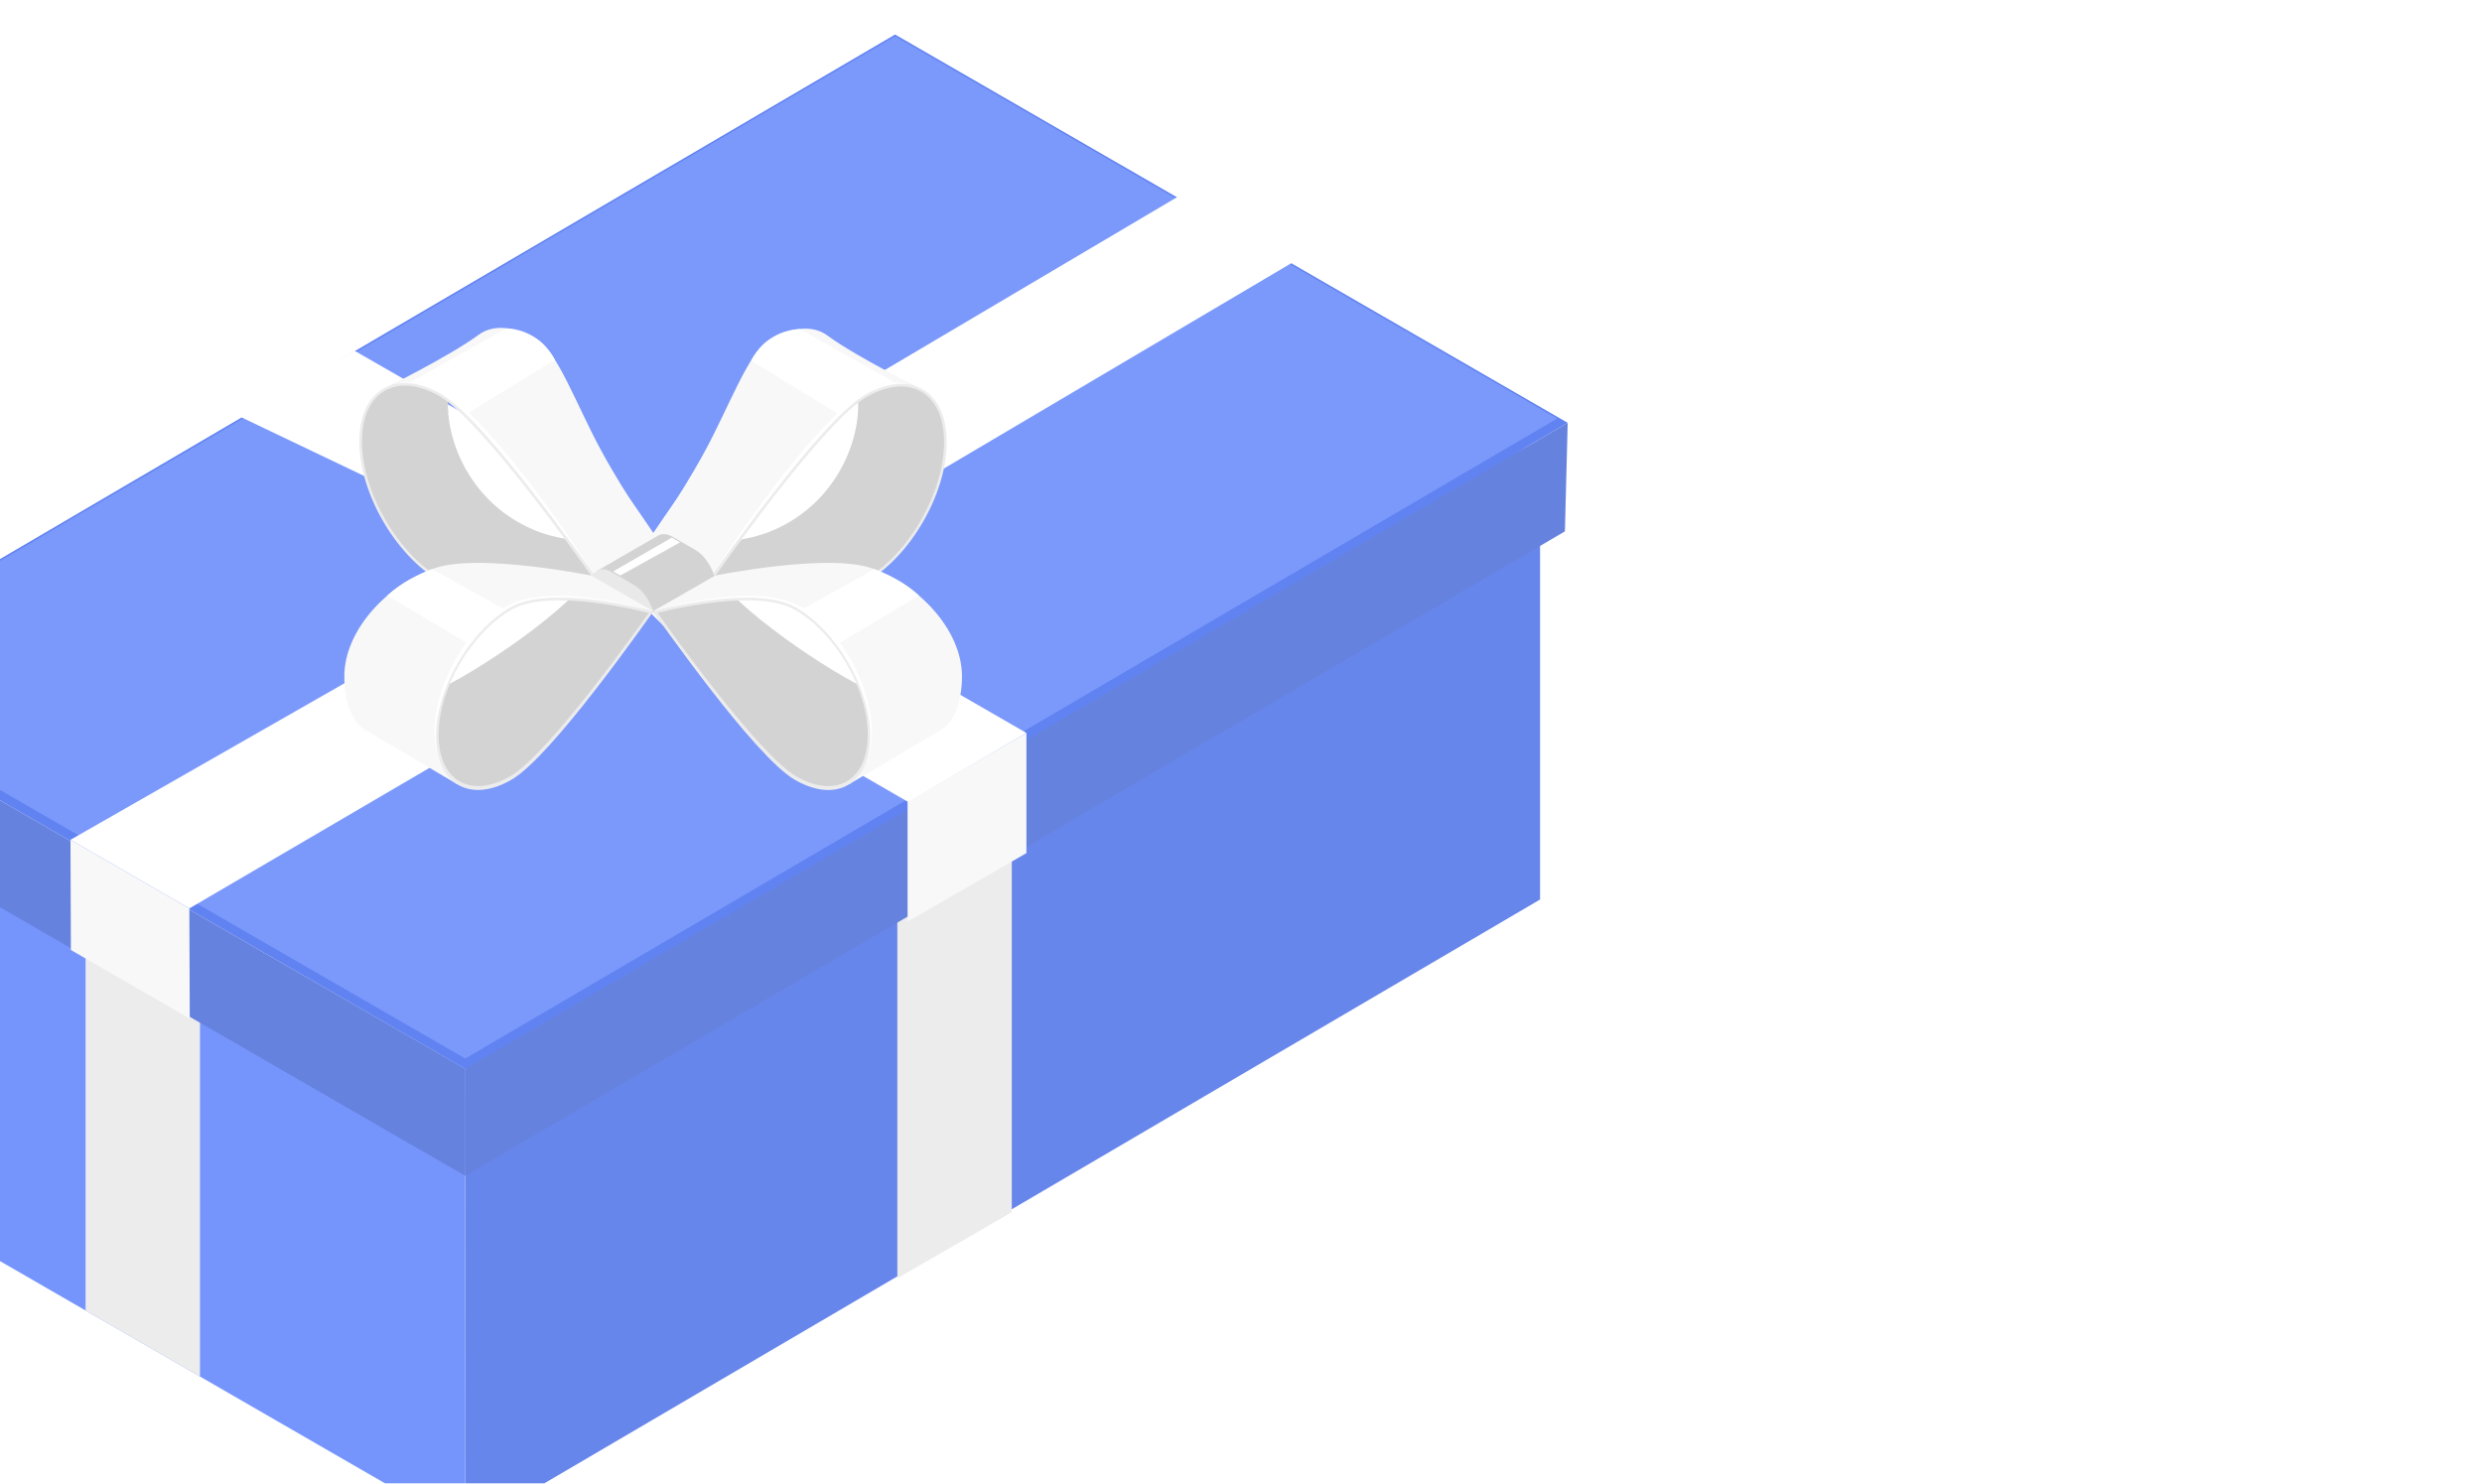 <?xml version="1.0" encoding="UTF-8"?> <svg xmlns="http://www.w3.org/2000/svg" width="644" height="385" viewBox="0 0 644 385" fill="none"><g filter="url(#filter0_dddd_495_5461)"><path d="M628.055 29.401V148.47L349.186 312V165.125L628.055 29.401Z" fill="#6786EB"></path><path d="M349.172 192.424L635.222 24.764L460.701 -76L174.65 91.66L349.172 192.424Z" fill="#6183F2"></path><path d="M632.491 23.645L460.701 -75.547L177.382 90.541L349.172 189.733L632.491 23.645Z" fill="#7B99FB"></path><path d="M349.172 192.424L349.185 312L181.818 215.38V96.31L349.172 192.424Z" fill="#7595FD"></path><path d="M490.985 110.566V229.609L461.287 246.756V127.7L490.985 110.566Z" fill="#ECECEC"></path><path d="M280.344 153.173V272.27L250.66 255.123V136.026L280.344 153.173Z" fill="#ECECEC"></path><path d="M635.222 24.764L634.503 52.929L349.185 220.176L349.172 192.424L635.222 24.764Z" fill="#6682DF"></path><path d="M349.172 192.424L349.185 220.19L175.37 119.839L174.65 91.66L349.172 192.424Z" fill="#6682DF"></path><path d="M494.782 105.25V136.426L463.938 154.226V123.063L494.782 105.25Z" fill="#F8F8F8"></path><path d="M277.587 150.775L277.693 179.38L246.85 161.567L246.743 132.976L277.587 150.775Z" fill="#F8F8F8"></path><path d="M534.672 -34.272L564.356 -17.164L447.844 51.703L397.522 68.491L372.048 95.484L277.587 150.775L246.743 132.975L345.748 76.391L393.126 62.815L422.544 32.052L534.672 -34.272Z" fill="white"></path><path d="M320.487 6.085L365.453 31.905L396.696 66.332L435.879 71.249L494.782 105.25L464.085 123.143L422.13 98.908L396.469 73.287L348.799 50.904L290.789 23.192L320.487 6.085Z" fill="white"></path><path d="M428.485 52.889C447.964 44.935 453.6 23.897 450.202 13.958C448.27 8.309 448.377 10.134 452.56 8.016C459.995 15.051 474.357 13.439 473.784 29.8C473.318 43.016 464.498 59.124 453.04 65.733C441.582 72.354 412.884 64.96 412.884 64.96L396.643 55.394C396.643 55.394 415.961 58.005 428.498 52.889H428.485Z" fill="#D3D3D3"></path><path d="M434.574 8.576C440.596 5.099 468.069 16.21 468.069 16.21C464.312 14.052 458.743 14.518 453.014 17.823C441.556 24.431 412.884 64.933 412.857 64.96L396.616 55.394C396.616 55.394 423.103 15.198 434.561 8.576H434.574Z" fill="white"></path><path d="M428.045 3.26C434.068 -0.217 439.437 -0.617 443.114 2.087C451.015 7.896 468.348 16.37 468.348 16.37C464.591 14.212 457.876 12.839 451.894 17.103C435.493 28.814 412.87 64.92 412.844 64.947L396.603 55.38C396.603 55.38 404.263 45.215 411.485 31.892C417.56 20.687 422.796 6.284 428.032 3.26H428.045Z" fill="#F8F8F8"></path><path d="M467.869 16.477C467.869 16.477 467.762 16.41 467.695 16.383L467.869 16.477Z" fill="#ECECEC"></path><path d="M412.844 64.973L413.323 65.106C414.123 65.32 427.299 68.823 439.157 68.823C444.526 68.823 449.629 68.104 453.187 66.052C464.725 59.391 474.104 43.136 474.104 29.813C474.104 23.285 471.879 18.408 467.856 16.09C463.819 13.758 458.489 14.278 452.84 17.542C441.449 24.124 414.269 62.935 413.124 64.587L412.844 64.986V64.973ZM413.976 64.56C416.974 60.31 442.541 24.271 453.187 18.128C456.398 16.277 459.502 15.331 462.273 15.331C464.192 15.331 465.95 15.784 467.509 16.676C471.32 18.875 473.411 23.538 473.411 29.813C473.411 42.91 464.178 58.898 452.84 65.453C442.448 71.448 417.72 65.519 413.976 64.573V64.56Z" fill="#ECECEC"></path><path d="M436.013 0.462L460.687 14.318C457.823 14.252 454.958 15.051 451.921 17.209C449.922 18.635 447.857 20.274 445.739 22.312L423.329 8.616C427.046 1.674 433.308 0.489 436.013 0.435V0.462Z" fill="white"></path><path d="M367.319 52.689C347.84 44.735 342.204 23.698 345.602 13.759C347.534 8.11 347.427 9.935 343.244 7.816C335.809 14.851 321.447 13.239 322.02 29.6C322.486 42.817 331.306 58.924 342.764 65.533C354.222 72.154 382.92 64.76 382.92 64.76L399.161 55.194C399.161 55.194 379.843 57.805 367.305 52.689H367.319Z" fill="#D3D3D3"></path><path d="M361.23 8.376C355.208 4.899 327.735 16.01 327.735 16.01C331.493 13.852 337.062 14.318 342.791 17.622C354.249 24.231 382.92 64.734 382.947 64.76L399.188 55.194C399.188 55.194 372.701 14.998 361.243 8.376H361.23Z" fill="white"></path><path d="M367.745 3.073C361.723 -0.404 356.354 -0.804 352.677 1.901C344.776 7.71 327.442 16.183 327.442 16.183C331.2 14.025 337.914 12.653 343.897 16.916C360.298 28.627 382.92 64.733 382.947 64.76L399.188 55.194C399.188 55.194 391.527 45.028 384.306 31.705C378.231 20.5 372.995 6.098 367.759 3.073H367.745Z" fill="#F8F8F8"></path><path d="M327.936 16.277C327.936 16.277 328.056 16.21 328.11 16.183L327.936 16.277Z" fill="#ECECEC"></path><path d="M382.667 64.374C381.521 62.722 354.342 23.911 342.95 17.329C337.301 14.065 331.959 13.546 327.935 15.877C323.912 18.209 321.687 23.085 321.687 29.614C321.687 42.937 331.066 59.191 342.604 65.853C346.175 67.905 351.264 68.624 356.633 68.624C368.505 68.624 381.681 65.12 382.467 64.907L382.947 64.774L382.667 64.374ZM342.95 65.24C331.612 58.685 322.379 42.697 322.379 29.6C322.379 23.325 324.471 18.662 328.282 16.463C329.84 15.571 331.599 15.118 333.518 15.118C336.302 15.118 339.393 16.064 342.604 17.916C353.249 24.058 378.83 60.097 381.814 64.347C378.071 65.307 353.343 71.236 342.95 65.227V65.24Z" fill="#ECECEC"></path><path d="M359.778 0.276L335.104 14.132C337.968 14.065 340.833 14.864 343.87 17.023C345.869 18.448 347.934 20.101 350.052 22.126L372.462 8.429C368.745 1.488 362.483 0.302 359.778 0.249V0.276Z" fill="white"></path><path d="M411.045 73.874H391.073L383.346 63.189L399.267 53.996C400.28 53.476 401.532 53.503 402.918 54.302L408.9 57.753C411.991 59.538 414.509 64.361 414.509 68.465C414.509 70.716 413.736 72.275 412.55 72.968C412.55 73.008 411.058 73.874 411.058 73.874H411.045Z" fill="#D3D3D3"></path><path d="M383.093 73.874C382.08 71.942 381.454 69.717 381.454 67.665C381.454 63.548 383.972 61.643 387.063 63.428L393.045 66.879C395.217 68.131 397.096 70.903 398.028 73.874H383.093Z" fill="#E9E9E9"></path><path d="M389.409 64.387L387.557 63.321L402.772 54.555L404.904 55.794L389.409 64.387Z" fill="white"></path><path d="M381.841 64.387C373.5 75.645 347.507 92.419 339.446 95.084C339.393 95.097 338.3 129.617 361.976 116.481C371.462 111.218 397.989 73.686 397.989 73.686C397.989 73.686 384.892 70.129 381.841 64.387Z" fill="#D3D3D3"></path><path d="M341.911 106.062C341.911 93.884 350.465 79.069 361.017 72.98C371.569 66.891 397.989 73.699 397.989 73.699L383.147 65.532C383.147 65.532 351.45 57.472 340.898 63.56C330.346 69.649 322.539 79.668 322.539 91.846C322.539 97.881 347.054 118.519 347.054 118.519L347.4 118.359C344.003 116.334 341.911 112.097 341.911 106.062Z" fill="white"></path><path d="M341.178 104.13C341.511 92.326 350.118 76.524 361.323 71.648C373.94 66.159 397.989 73.7 397.989 73.7L381.841 64.4C381.841 64.4 352.996 58.578 341.445 62.428C329.267 66.478 317.796 78.403 317.796 90.58C317.796 96.616 319.674 102.331 323.085 104.343L323.165 104.397C323.178 104.397 347.067 118.533 347.067 118.533L347.413 118.373C344.016 116.348 340.952 112.191 341.192 104.143L341.178 104.13Z" fill="#F8F8F8"></path><path d="M352.489 120.038C350.611 120.038 348.879 119.598 347.346 118.719C343.629 116.574 341.591 112.084 341.591 106.062C341.591 93.791 350.238 78.829 360.856 72.687C371.408 66.599 396.363 73.273 397.429 73.553L397.882 73.673L397.615 74.059C396.563 75.578 371.688 111.311 361.189 117.373C358.125 119.145 355.167 120.038 352.489 120.038ZM373.633 70.822C368.837 70.822 364.32 71.448 361.189 73.26C350.744 79.296 342.257 93.658 342.257 105.716C342.257 111.485 344.189 115.775 347.693 117.8C351.197 119.812 355.873 119.345 360.87 116.467C370.662 110.818 394.018 78.07 396.802 74.086C394.458 73.487 383.479 70.835 373.647 70.835L373.633 70.822Z" fill="#ECECEC"></path><path d="M328.947 69.596L350.011 82.133C352.942 78.522 355.807 75.685 359.098 73.033L340.512 62.734C336.781 64.24 332.611 66.159 328.947 69.596Z" fill="white"></path><path d="M414.017 64.387C422.357 75.645 448.351 92.419 456.412 95.084C456.465 95.097 457.557 129.617 433.882 116.481C424.396 111.218 397.869 73.686 397.869 73.686C397.869 73.686 410.966 70.129 414.017 64.387Z" fill="#D3D3D3"></path><path d="M453.947 106.062C453.947 93.884 445.393 79.069 434.841 72.98C424.289 66.891 397.869 73.699 397.869 73.699L412.711 65.532C412.711 65.532 444.407 57.472 454.959 63.56C465.511 69.649 473.319 79.668 473.319 91.846C473.319 97.881 448.804 118.519 448.804 118.519L448.458 118.359C451.855 116.334 453.947 112.097 453.947 106.062Z" fill="white"></path><path d="M454.68 104.13C454.346 92.326 445.74 76.524 434.535 71.648C421.918 66.159 397.869 73.7 397.869 73.7L414.017 64.4C414.017 64.4 442.862 58.578 454.413 62.428C466.591 66.478 478.062 78.403 478.062 90.58C478.062 96.616 476.183 102.331 472.773 104.343L472.693 104.397C472.679 104.397 448.791 118.533 448.791 118.533L448.444 118.373C451.842 116.348 454.906 112.191 454.666 104.143L454.68 104.13Z" fill="#F8F8F8"></path><path d="M434.668 117.386C424.169 111.324 399.295 75.591 398.242 74.073L397.976 73.686L398.429 73.566C399.494 73.273 424.449 66.612 435.001 72.7C445.62 78.829 454.266 93.804 454.266 106.075C454.266 112.097 452.215 116.587 448.511 118.732C446.979 119.611 445.247 120.051 443.368 120.051C440.69 120.051 437.732 119.158 434.668 117.386ZM399.068 74.086C401.853 78.07 425.222 110.818 435.001 116.467C439.997 119.345 444.674 119.825 448.178 117.8C451.682 115.774 453.614 111.484 453.614 105.715C453.614 93.658 445.113 79.282 434.681 73.26C431.55 71.448 427.034 70.822 422.237 70.822C412.405 70.822 401.426 73.473 399.081 74.073L399.068 74.086Z" fill="#ECECEC"></path><path d="M466.91 69.596L445.846 82.133C442.915 78.522 440.051 75.685 436.76 73.033L455.346 62.734C459.076 64.24 463.246 66.159 466.91 69.596Z" fill="white"></path></g><defs><filter id="filter0_dddd_495_5461" x="0.947" y="-96.769" width="644.66" height="506.005" filterUnits="userSpaceOnUse" color-interpolation-filters="sRGB"><feFlood flood-opacity="0" result="BackgroundImageFix"></feFlood><feColorMatrix in="SourceAlpha" type="matrix" values="0 0 0 0 0 0 0 0 0 0 0 0 0 0 0 0 0 0 127 0" result="hardAlpha"></feColorMatrix><feOffset dx="-7.552" dy="2.832"></feOffset><feGaussianBlur stdDeviation="8.968"></feGaussianBlur><feColorMatrix type="matrix" values="0 0 0 0 0 0 0 0 0 0 0 0 0 0 0 0 0 0 0.04 0"></feColorMatrix><feBlend mode="normal" in2="BackgroundImageFix" result="effect1_dropShadow_495_5461"></feBlend><feColorMatrix in="SourceAlpha" type="matrix" values="0 0 0 0 0 0 0 0 0 0 0 0 0 0 0 0 0 0 127 0" result="hardAlpha"></feColorMatrix><feOffset dx="-30.209" dy="11.329"></feOffset><feGaussianBlur stdDeviation="16.049"></feGaussianBlur><feColorMatrix type="matrix" values="0 0 0 0 0 0 0 0 0 0 0 0 0 0 0 0 0 0 0.03 0"></feColorMatrix><feBlend mode="normal" in2="effect1_dropShadow_495_5461" result="effect2_dropShadow_495_5461"></feBlend><feColorMatrix in="SourceAlpha" type="matrix" values="0 0 0 0 0 0 0 0 0 0 0 0 0 0 0 0 0 0 127 0" result="hardAlpha"></feColorMatrix><feOffset dx="-68.915" dy="25.489"></feOffset><feGaussianBlur stdDeviation="22.185"></feGaussianBlur><feColorMatrix type="matrix" values="0 0 0 0 0 0 0 0 0 0 0 0 0 0 0 0 0 0 0.02 0"></feColorMatrix><feBlend mode="normal" in2="effect2_dropShadow_495_5461" result="effect3_dropShadow_495_5461"></feBlend><feColorMatrix in="SourceAlpha" type="matrix" values="0 0 0 0 0 0 0 0 0 0 0 0 0 0 0 0 0 0 127 0" result="hardAlpha"></feColorMatrix><feOffset dx="-121.781" dy="45.314"></feOffset><feGaussianBlur stdDeviation="25.961"></feGaussianBlur><feColorMatrix type="matrix" values="0 0 0 0 0 0 0 0 0 0 0 0 0 0 0 0 0 0 0.01 0"></feColorMatrix><feBlend mode="normal" in2="effect3_dropShadow_495_5461" result="effect4_dropShadow_495_5461"></feBlend><feBlend mode="normal" in="SourceGraphic" in2="effect4_dropShadow_495_5461" result="shape"></feBlend></filter></defs></svg> 